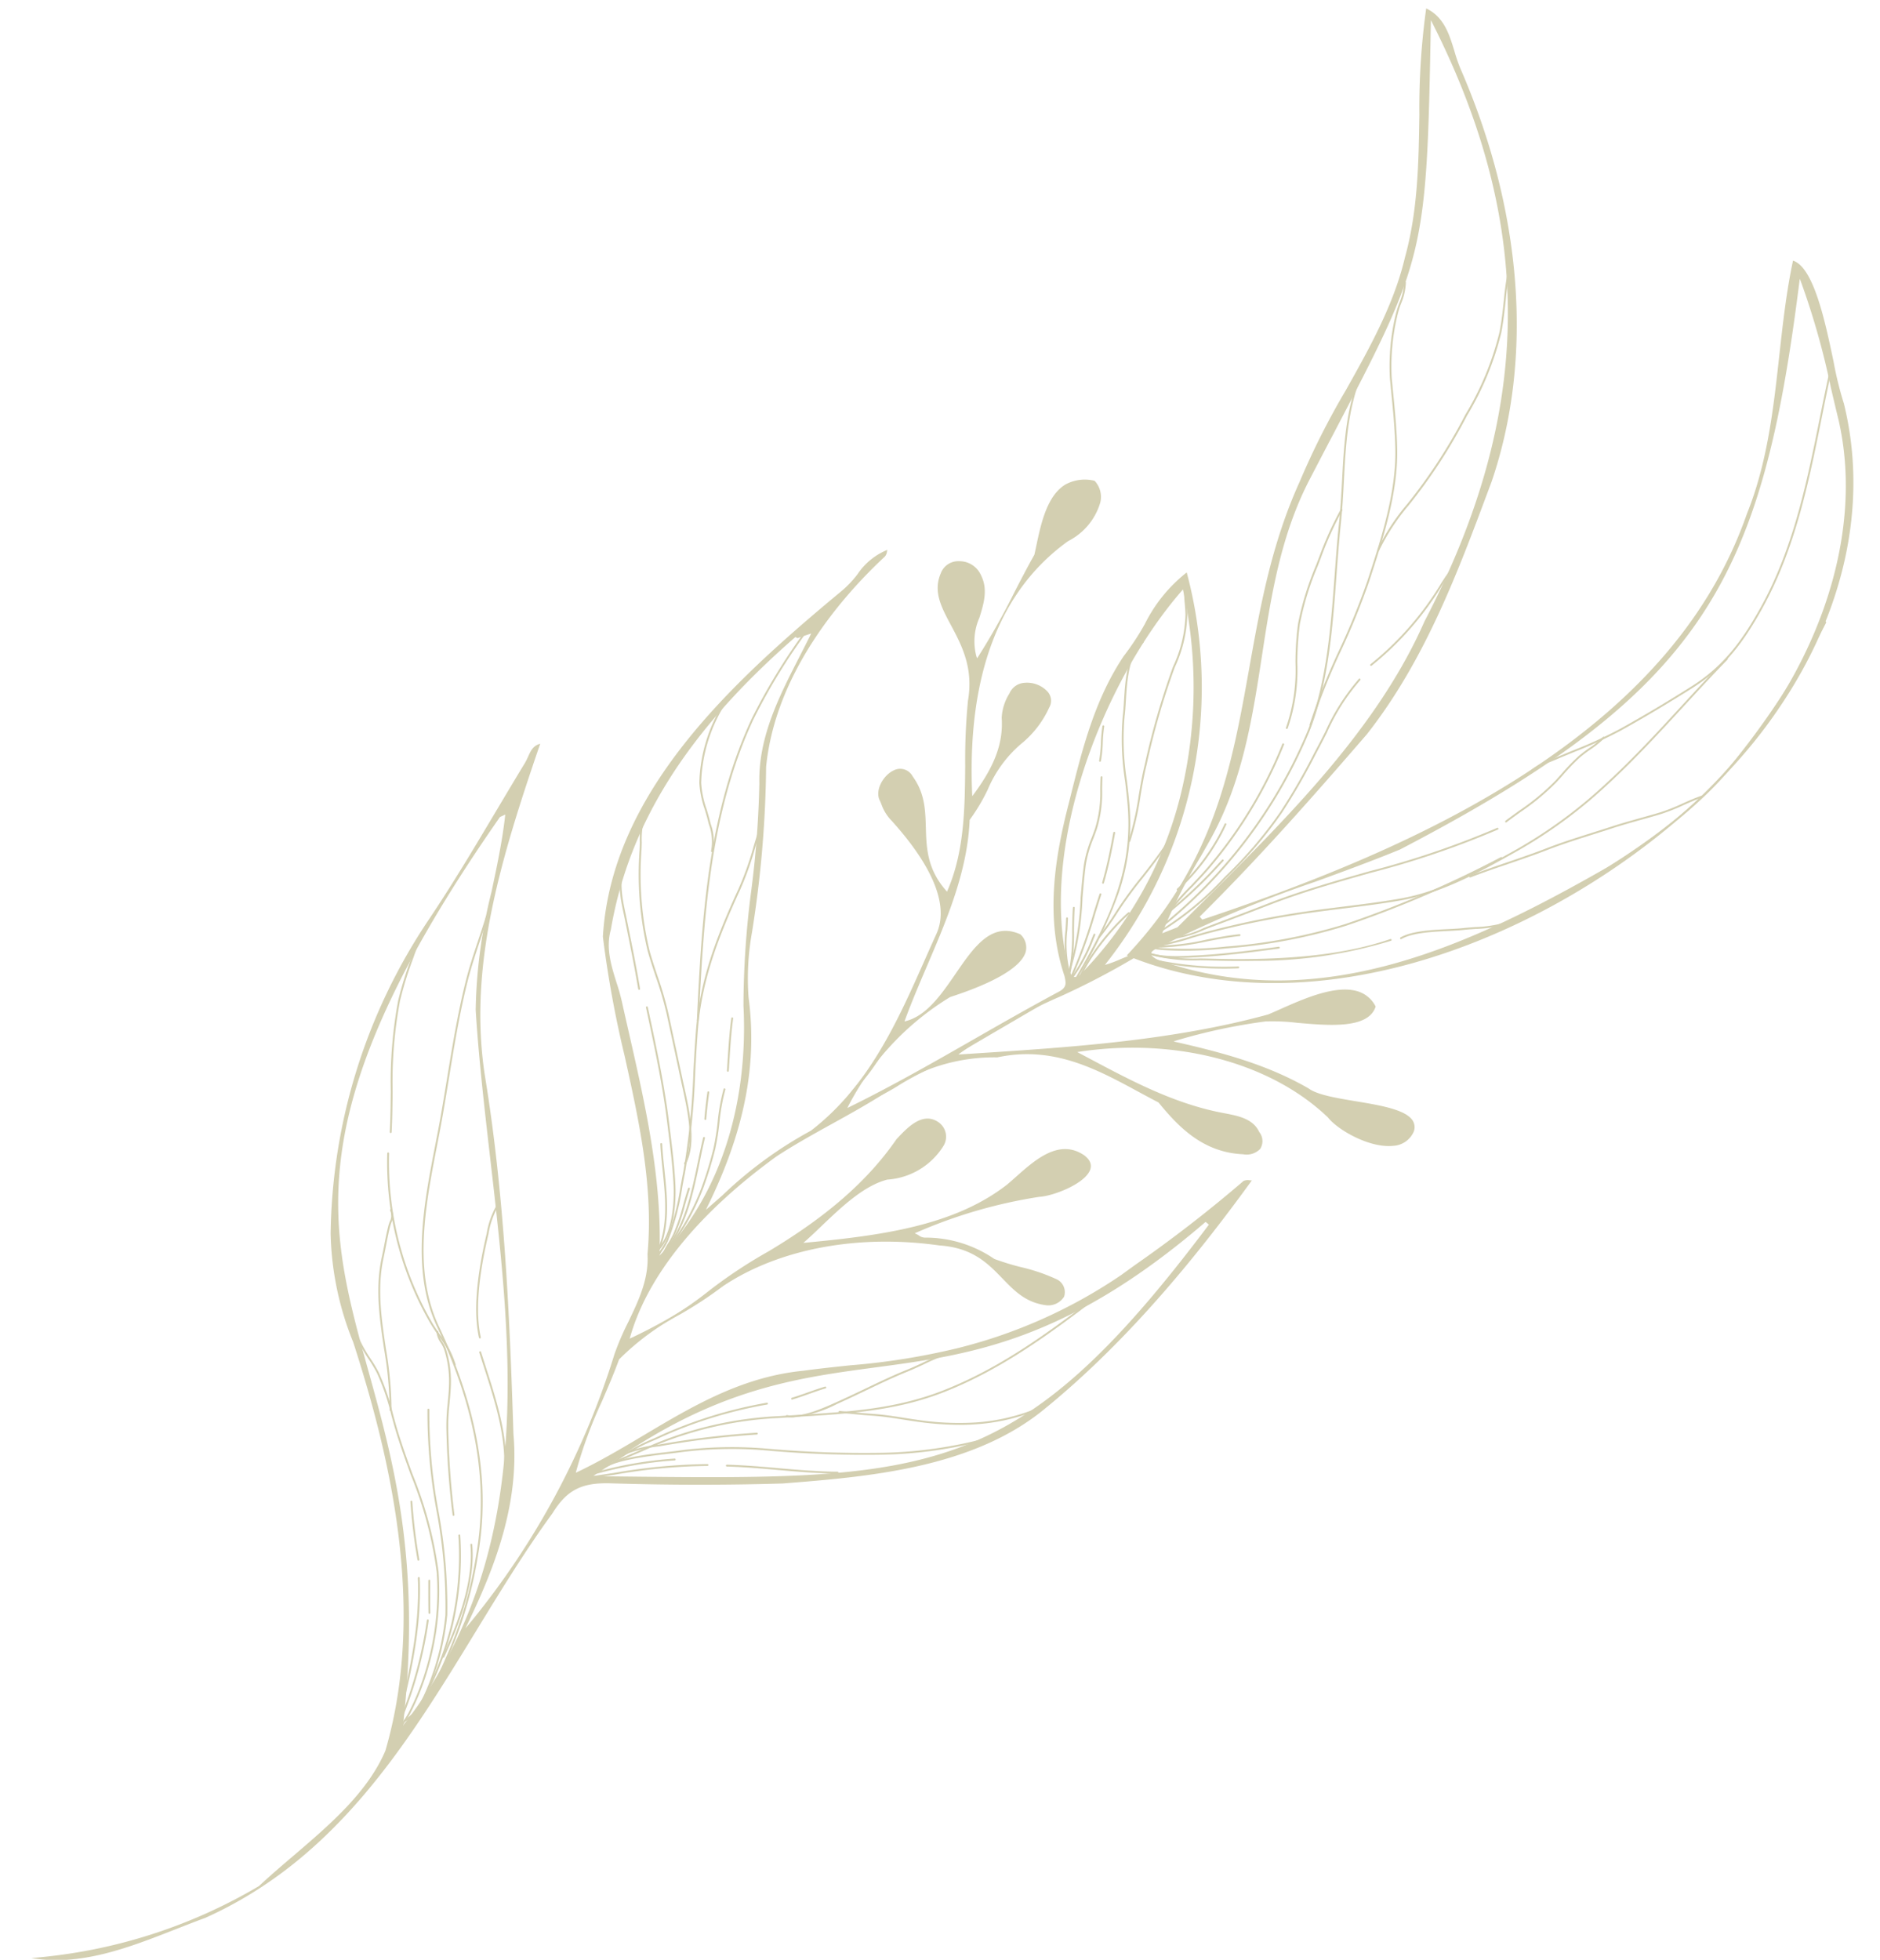 <svg xmlns="http://www.w3.org/2000/svg" xmlns:xlink="http://www.w3.org/1999/xlink" width="193.521" height="201.706" viewBox="0 0 193.521 201.706">
  <defs>
    <clipPath id="clip-path">
      <rect id="長方形_107" data-name="長方形 107" width="190.087" height="198.419" fill="none"/>
    </clipPath>
  </defs>
  <g id="グループ_164" data-name="グループ 164" transform="matrix(1, -0.017, 0.017, 1, -5.569, -315.664)">
    <g id="グループ_163" data-name="グループ 163" transform="translate(0.001 319.03)" clip-path="url(#clip-path)">
      <path id="パス_1146" data-name="パス 1146" d="M36.81,496.458c-1.905,4.269-5.857,7.531-9.679,10.685-1.2.986-2.431,2.006-3.578,3.04A54.358,54.358,0,0,1,0,517.188c5.06.965,10.091-.913,14.966-2.732,1.04-.387,2.024-.755,3-1.092,13.658-5.864,21.128-17.626,28.349-29,2.572-4.051,5.231-8.238,8.1-12.032,1.521-2.368,3.052-3.12,6.065-2.973,5.936.287,11.879.393,17.664.316,8.556-.526,19.2-1.183,26.735-6.933,9.54-7.406,17.163-16.888,22.087-23.43-.066,0-.134-.007-.2-.012a1.208,1.208,0,0,0-.648.045,138.8,138.8,0,0,1-11.238,8.408q-.764.53-1.525,1.065a52.318,52.318,0,0,1-16.99,7.245A71.081,71.081,0,0,1,85.3,457.635c-1.583.14-3.225.284-4.832.477-6.32.512-11.479,3.466-16.471,6.324-2.23,1.277-4.535,2.595-6.913,3.681l-.2.091.051-.192a45.921,45.921,0,0,1,2.761-7.106c.632-1.4,1.285-2.842,1.831-4.273l.019-.027a26.34,26.34,0,0,1,6.344-4.515,40.854,40.854,0,0,0,4.5-2.855c5.84-3.728,13.974-5.107,22.309-3.783,3.418.293,4.953,1.935,6.436,3.521,1.189,1.271,2.313,2.471,4.324,2.8a1.915,1.915,0,0,0,1.978-.831,1.469,1.469,0,0,0-.681-1.778,18.871,18.871,0,0,0-3.7-1.338,26.317,26.317,0,0,1-2.736-.891,12.513,12.513,0,0,0-7.136-2.315,1.1,1.1,0,0,1-.591-.237,2.685,2.685,0,0,0-.24-.14l-.176-.086.186-.076a51.039,51.039,0,0,1,12.684-3.453c1.428-.052,4.719-1.25,5.292-2.687.216-.539.013-1.05-.6-1.522-2.532-1.773-5.037.384-7.051,2.115-.319.274-.618.532-.909.766-5.489,4.139-12.964,5.024-20.786,5.629l-.292.022.212-.18c.512-.435,1.065-.946,1.65-1.487,2.1-1.938,4.48-4.135,6.905-4.7l.033,0a7.378,7.378,0,0,0,5.8-3.386,1.813,1.813,0,0,0-.447-2.4c-1.61-1.2-3.217.444-4.278,1.534l-.1.1c-3.016,4.217-7.266,7.817-13.381,11.333a49.821,49.821,0,0,0-6.132,3.908,38.387,38.387,0,0,1-8.113,4.795l-.2.074.055-.182c1.9-6.293,7.212-12.635,15.367-18.344,1.862-1.175,3.859-2.239,5.794-3.265,2.069-1.1,4.211-2.237,6.178-3.512a18.92,18.92,0,0,1,10.943-3.037c5.742-1.126,10.166,1.366,14.44,3.776.67.377,1.364.767,2.048,1.136l.03.025c1.987,2.51,4.457,5.207,8.6,5.462a1.943,1.943,0,0,0,1.77-.52,1.5,1.5,0,0,0-.066-1.741c-.62-1.378-2.1-1.689-3.529-1.988-.162-.034-.323-.067-.477-.1-4.818-1.059-9.086-3.415-13.215-5.7-.378-.21-.758-.419-1.136-.627l-.235-.13.274-.037c9.88-1.3,19.612,1.452,25.409,7.2,1.044,1.366,4.293,3.246,6.648,3.04a2.451,2.451,0,0,0,2.16-1.422,1.284,1.284,0,0,0-.124-1.2.27.27,0,0,0-.037-.049c-.791-1.071-3.316-1.536-5.758-1.985-2.038-.375-3.963-.73-4.848-1.414-3.944-2.358-8.24-3.7-13.474-4.976l-.317-.079.31-.1a59.284,59.284,0,0,1,9.193-1.8,21.493,21.493,0,0,1,3.269.2c3.26.343,7.316.767,8.085-1.54a3.06,3.06,0,0,0-1.831-1.6c-2.261-.734-5.6.69-8.043,1.728-.43.183-.828.353-1.2.5-9.923,2.54-20.519,3.039-30.771,3.524l-1.178.055.231-.173a55.317,55.317,0,0,1,10.359-5.623,78.605,78.605,0,0,0,7.57-3.777l.049-.028.054.022c10.7,4.321,24.016,3.6,37.495-2.035,11.926-4.984,22.849-13.39,29.219-22.487,7.048-9.92,9.634-21.049,7.284-31.331a35.431,35.431,0,0,1-.985-4.321c-.794-4.124-1.875-9.746-4-10.472-.739,3.2-1.166,6.542-1.58,9.774-.69,5.4-1.406,10.986-3.6,16.18-3.739,10.161-11.15,18.657-22.664,25.977-8.758,5.568-19.572,10.276-34.026,14.817l-.073.022-.259-.308.055-.055c6.323-6.05,12.1-12.419,17.472-18.423,6.113-7.517,9.632-16.493,13.039-25.175l.246-.626c4.546-12.644,3.646-27.773-2.529-42.6a17.018,17.018,0,0,1-.559-1.738c-.5-1.735-1.007-3.527-2.829-4.437a74.588,74.588,0,0,0-.889,10.924c-.152,4.851-.314,9.865-1.729,14.649-1.22,4.838-3.818,9.29-6.335,13.6a78.41,78.41,0,0,0-4.891,9.3c-3.021,6.367-4.282,12.795-5.5,19.007-2.018,10.291-3.923,20.008-13.13,29.442l.142.063-.206.077c-.192.073-.386.152-.579.229a12.734,12.734,0,0,1-1.323.483l-.295.083.179-.223a45.91,45.91,0,0,0,8.928-40.021,15.517,15.517,0,0,0-4.4,5.234,27.1,27.1,0,0,1-2.246,3.286c-3.055,4.419-4.4,9.455-5.706,14.326l-.18.669c-1.472,5.338-2.711,11.627-.752,17.8l.007.04c.137.67.228,1.113-.581,1.543-2.934,1.506-5.872,3.12-8.712,4.681-4.217,2.319-8.579,4.719-13.021,6.807l-.267.125.122-.243A28.523,28.523,0,0,1,96.23,419.92l.016-.009.012,0c4.616-1.412,7.321-2.961,7.823-4.474a1.831,1.831,0,0,0-.508-1.85c-2.942-1.379-4.783,1.2-6.732,3.937-1.488,2.085-3.024,4.242-5.161,4.78l-.188.048.063-.164c.715-1.848,1.549-3.71,2.355-5.511,2.13-4.754,4.33-9.668,4.643-14.93v-.027l.019-.021a19.342,19.342,0,0,0,1.9-3.068,12.607,12.607,0,0,1,3.758-4.838,10.275,10.275,0,0,0,2.7-3.476,1.392,1.392,0,0,0-.137-1.655,2.882,2.882,0,0,0-2.406-.943,1.791,1.791,0,0,0-1.513,1.056,5.219,5.219,0,0,0-.846,2.5c.128,2.55-.764,4.877-2.98,7.775l-.182.238L98.855,399c-.3-12.159,3.165-20.835,10.327-25.793a6.5,6.5,0,0,0,3.36-3.879,2.412,2.412,0,0,0-.538-2.276,4.174,4.174,0,0,0-2.963.308c-1.965,1.092-2.638,4.056-3.134,6.217-.079.346-.153.672-.229.974l-.01.022c-.739,1.259-1.451,2.581-2.139,3.861a72.345,72.345,0,0,1-3.806,6.5l-.118.171-.07-.191a6.014,6.014,0,0,1,.381-3.987c.466-1.418.944-2.882.24-4.339a2.423,2.423,0,0,0-2.246-1.5,1.917,1.917,0,0,0-1.9,1.22c-.831,1.854-.006,3.463.947,5.326,1.068,2.082,2.276,4.44,1.632,7.818a63.39,63.39,0,0,0-.4,6.692c-.107,4.3-.219,8.751-2.021,12.774l-.071.153-.109-.133c-1.9-2.255-1.929-4.412-1.956-6.5-.022-1.831-.046-3.558-1.273-5.3a1.45,1.45,0,0,0-1.953-.633c-1.1.506-2,2.07-1.442,3.117.04.1.082.2.122.3a4.612,4.612,0,0,0,1.044,1.761c2.952,3.374,6.11,8.146,4.4,11.722-.414.867-.821,1.744-1.23,2.627-2.949,6.35-6,12.917-12.022,17.39a42.268,42.268,0,0,0-9.236,6.513q-.661.563-1.326,1.125l-.383.32.214-.423c3.9-7.651,5.346-14.446,4.543-21.384a26.824,26.824,0,0,1,.475-6.7A114.085,114.085,0,0,0,77.7,395.918c1.138-9.835,8.371-17.649,12.588-21.435a.94.94,0,0,0,.229-.53c.013-.051.025-.1.037-.156a6.774,6.774,0,0,0-3.116,2.461A10.989,10.989,0,0,1,85.5,378.17c-11.456,9.2-23.768,20.24-24.894,34.933a110.771,110.771,0,0,0,2.029,12.3c1.355,6.652,2.759,13.53,2.006,20.451.107,2.546-1.008,4.768-2.085,6.916a28,28,0,0,0-1.484,3.295,81.366,81.366,0,0,1-15.292,27.353l-.524.606.349-.7c2.727-5.463,5.447-12.016,4.927-19.211-.174-11.923-.5-24.593-2.309-36.9-1.54-11.235,1.923-22.084,6.272-34.073-.742.182-.988.706-1.271,1.306a6.175,6.175,0,0,1-.344.657c-.993,1.571-1.987,3.179-2.949,4.732-2.265,3.666-4.608,7.456-7.121,11.076A59.274,59.274,0,0,0,32.07,443.2a31.371,31.371,0,0,0,2.136,11.189v0c3.325,10.934,7.212,27.19,2.6,42.069m72.263-78.391a.5.5,0,0,1-.31-.216,2.022,2.022,0,0,1-.255-.541c-2.994-12.366,3.88-29.417,12.257-38.762l.144-.162.039.2a46.621,46.621,0,0,1-.566,20.671,40.119,40.119,0,0,1-10.54,18.408c-.314.319-.554.441-.77.4m8.658-2.855a124.17,124.17,0,0,1,16.326-6.531c2.888-1,5.877-2.035,8.736-3.155,31.629-15.794,37.685-27.064,42.079-57.617l.06-.405.141.389a79.076,79.076,0,0,1,2.861,10.836c.24,1.116.489,2.27.745,3.395,1.7,8.07-.064,17.3-4.967,25.988a51.744,51.744,0,0,1-19.569,19.582c-13.7,7.507-29.7,14.995-46.332,8.8l-.006,0a2,2,0,0,1-.739-.477.306.306,0,0,1-.07-.192c0-.2.225-.386.734-.608m.445-1.485.076-.194a55.272,55.272,0,0,1,4.029-7.651c.314-.532.627-1.059.935-1.586,3.485-5.946,4.614-12.541,5.706-18.919,1.028-6.019,2.094-12.242,5.134-17.932.882-1.632,1.7-3.14,2.468-4.538,9.868-18.108,10.057-18.452,10.884-42.256l.016-.414.183.381c5.183,10.735,7.538,20.836,7.2,30.883-.332,9.93-3.307,19.931-9.086,30.573-5.006,10.888-14.3,19.831-23.288,28.48q-1.336,1.287-2.662,2.566l-.013.013ZM65.856,446.267l.015-.262c.424-7.815-1.2-15.58-2.778-23.087q-.282-1.336-.559-2.678a21.245,21.245,0,0,0-.609-2.407c-.517-1.759-1.052-3.576-.486-5.447,2.032-10.824,8.211-20.27,19.442-29.731l.055-.048.228.112,1.409-.454-.1.2c-.375.728-.769,1.464-1.148,2.176-2.151,4.028-4.375,8.191-4.349,12.933a101.418,101.418,0,0,1-1.008,10.961,92.789,92.789,0,0,0-1.017,11.922c.214,5.942-.658,17.168-8.9,25.613Zm-7.193,22.326.212-.153c11.758-8.535,20.54-9.556,29.031-10.545,9.644-1.125,19.618-2.285,34.152-14.335l.073-.06.334.286-.048.063c-20.22,25.985-29.013,25.734-61.734,24.8ZM38.7,493.564c2.124-16.489-.587-26.948-2.979-36.176-2-7.723-3.734-14.4-2.3-22.963,1.567-9.384,6.9-20.124,16.789-33.8l.015-.021.548-.241-.021.168c-.335,2.583-.943,5.224-1.533,7.778a53.152,53.152,0,0,0-1.831,12.105c.228,5.023.742,10.256,1.238,15.321,1.965,20.007,3.995,40.7-9.738,57.894l-.234.292Z" transform="translate(-0.002 -319.03)" fill="#d3cfb1"/>
      <path id="パス_1147" data-name="パス 1147" d="M79.079,401.043a.095.095,0,0,1-.056-.171,50.781,50.781,0,0,0,15.744-20.034c2.055-4.89,2.575-10.6,3.077-16.122.163-1.79.317-3.481.521-5.143.188-1.529.295-3.04.4-4.5.263-3.723.511-7.239,2.008-10.849a.1.1,0,0,1,.175.073c-1.486,3.582-1.733,7.083-1.994,10.79-.1,1.464-.21,2.977-.4,4.511-.2,1.659-.357,3.349-.52,5.137-.5,5.536-1.025,11.261-3.091,16.178a50.982,50.982,0,0,1-15.806,20.113A.1.1,0,0,1,79.079,401.043Z" transform="translate(38.706 -306.681)" fill="#d3cfb1"/>
      <path id="パス_1148" data-name="パス 1148" d="M89.822,383.393a.1.1,0,0,1-.09-.124,67.139,67.139,0,0,1,3.211-7.67,73.91,73.91,0,0,0,2.985-6.994l.027-.077c1.448-4.181,3.088-8.921,3.088-13.394,0-1.958-.161-3.924-.315-5.826-.04-.5-.082-1.013-.121-1.522a22.556,22.556,0,0,1,.663-6.379,9.83,9.83,0,0,1,.438-1.368,5.957,5.957,0,0,0,.522-2.119.1.1,0,0,1,.19-.006,6.085,6.085,0,0,1-.534,2.192,9.543,9.543,0,0,0-.43,1.34,22.406,22.406,0,0,0-.66,6.326c.038.508.08,1.023.121,1.521.155,1.9.315,3.875.316,5.841,0,4.5-1.646,9.26-3.1,13.456l-.027.077a74.047,74.047,0,0,1-2.992,7.012,67,67,0,0,0-3.2,7.648A.1.1,0,0,1,89.822,383.393Z" transform="translate(43.964 -309.785)" fill="#d3cfb1"/>
      <path id="パス_1149" data-name="パス 1149" d="M94.721,366.225a.1.1,0,0,1-.086-.136,22.035,22.035,0,0,1,3.138-4.626,54.9,54.9,0,0,0,6.116-9.057l0-.005a30.339,30.339,0,0,0,3.684-8.488c.225-1.062.366-2.172.5-3.245a30.915,30.915,0,0,1,.739-4.237.095.095,0,0,1,.183.05,30.771,30.771,0,0,0-.734,4.211c-.137,1.077-.278,2.191-.5,3.261a30.481,30.481,0,0,1-3.7,8.542l0,.005a55.08,55.08,0,0,1-6.137,9.088,21.847,21.847,0,0,0-3.112,4.585A.1.1,0,0,1,94.721,366.225Z" transform="translate(46.362 -310.501)" fill="#d3cfb1"/>
      <path id="パス_1150" data-name="パス 1150" d="M104.836,385.586a.095.095,0,0,1-.07-.16,6.02,6.02,0,0,1,2.258-1.256c.19-.073.37-.142.544-.214.618-.254,1.252-.5,1.864-.742a45.812,45.812,0,0,0,4.892-2.14c2.379-1.27,4.886-2.7,7.452-4.263,3.35-2.036,5.3-4.648,7.209-7.943,3.516-6.089,5.008-12.9,6.452-19.48.36-1.641.732-3.338,1.129-4.992a.095.095,0,1,1,.185.044c-.4,1.652-.768,3.348-1.128,4.988-1.446,6.6-2.942,13.42-6.473,19.535-1.919,3.32-3.891,5.953-7.275,8.01-2.569,1.56-5.079,3-7.461,4.268a45.95,45.95,0,0,1-4.913,2.15c-.612.24-1.244.487-1.861.741-.176.072-.357.142-.548.215a5.8,5.8,0,0,0-2.187,1.208A.1.1,0,0,1,104.836,385.586Z" transform="translate(51.313 -306.603)" fill="#d3cfb1"/>
      <path id="パス_1151" data-name="パス 1151" d="M77.962,393.065a.1.1,0,0,1,0-.19,21.6,21.6,0,0,0,5.079-.975c.564-.155,1.147-.316,1.709-.453a90.919,90.919,0,0,1,10.31-1.9c1.195-.15,2.414-.28,3.594-.406,1.961-.209,3.988-.425,5.958-.739,4.248-.679,8.293-2.855,11.862-4.775l.222-.12A48.652,48.652,0,0,0,126,376.874c2.789-2.48,5.4-5.218,7.917-7.865,1.5-1.572,3.044-3.2,4.626-4.766a.1.1,0,0,1,.134.135c-1.58,1.567-3.126,3.191-4.622,4.762-2.524,2.651-5.134,5.391-7.929,7.876a48.84,48.84,0,0,1-9.346,6.659l-.222.119c-3.582,1.927-7.642,4.111-11.922,4.8-1.974.315-4,.531-5.968.74-1.179.126-2.4.256-3.591.405a90.736,90.736,0,0,0-10.289,1.894c-.559.137-1.141.3-1.7.452a21.742,21.742,0,0,1-5.125.982Z" transform="translate(38.159 -296.866)" fill="#d3cfb1"/>
      <path id="パス_1152" data-name="パス 1152" d="M82.805,386.8q-1.454,0-2.8-.113c-.18-.015-.37-.038-.554-.061a5.769,5.769,0,0,0-1.339-.062.1.1,0,0,1-.023-.189,5.907,5.907,0,0,1,1.385.062c.19.023.37.045.546.06a38.082,38.082,0,0,0,6.493-.058,55.751,55.751,0,0,0,12.311-2.112,109.788,109.788,0,0,0,16.13-6.619.1.1,0,0,1,.086.169,109.978,109.978,0,0,1-16.158,6.631,55.91,55.91,0,0,1-12.352,2.121C85.244,386.746,84,386.8,82.805,386.8Z" transform="translate(38.226 -290.265)" fill="#d3cfb1"/>
      <path id="パス_1153" data-name="パス 1153" d="M79.12,388.336a.1.1,0,0,1-.082-.143,23.387,23.387,0,0,1,3.494-4.17c.658-.674,1.339-1.371,1.94-2.069a45.95,45.95,0,0,0,7.663-12.294.095.095,0,1,1,.175.073,46.139,46.139,0,0,1-7.694,12.345c-.6.7-1.288,1.4-1.948,2.078A23.249,23.249,0,0,0,79.2,388.29.1.1,0,0,1,79.12,388.336Z" transform="translate(38.726 -294.23)" fill="#d3cfb1"/>
      <path id="パス_1154" data-name="パス 1154" d="M88.188,376.016a.1.1,0,0,1-.087-.134,18.163,18.163,0,0,0,1.091-6.671,30.621,30.621,0,0,1,.333-4,30.169,30.169,0,0,1,1.953-5.988q.184-.455.366-.908a34.371,34.371,0,0,1,2.27-4.788.095.095,0,1,1,.163.1,34.2,34.2,0,0,0-2.258,4.762q-.181.454-.366.909a30.028,30.028,0,0,0-1.942,5.949,30.484,30.484,0,0,0-.33,3.979,18.3,18.3,0,0,1-1.107,6.741A.1.1,0,0,1,88.188,376.016Z" transform="translate(43.164 -302.123)" fill="#d3cfb1"/>
      <path id="パス_1155" data-name="パス 1155" d="M79.254,390.93a.1.1,0,0,1-.045-.179,31.708,31.708,0,0,0,6.625-5.282l.251-.24a43.568,43.568,0,0,0,5.661-6.435,63.228,63.228,0,0,0,3.569-5.955q.239-.435.48-.871c.237-.429.469-.87.716-1.337a21.9,21.9,0,0,1,3.572-5.4.1.1,0,0,1,.133.135,21.429,21.429,0,0,0-3.538,5.356c-.247.468-.48.909-.718,1.34q-.241.436-.48.871A63.375,63.375,0,0,1,91.9,378.9a43.755,43.755,0,0,1-5.686,6.464l-.251.24a31.85,31.85,0,0,1-6.668,5.313A.094.094,0,0,1,79.254,390.93Z" transform="translate(38.791 -296.384)" fill="#d3cfb1"/>
      <path id="パス_1156" data-name="パス 1156" d="M94.084,368.473a.095.095,0,0,1-.056-.172,31.619,31.619,0,0,0,7.406-8.2c.14-.217.3-.446.46-.688a9.293,9.293,0,0,0,1.721-3.406.095.095,0,0,1,.188.025,9.406,9.406,0,0,1-1.752,3.487c-.164.241-.318.47-.458.685a31.81,31.81,0,0,1-7.453,8.245A.1.1,0,0,1,94.084,368.473Z" transform="translate(46.05 -300.922)" fill="#d3cfb1"/>
      <path id="パス_1157" data-name="パス 1157" d="M79.7,386.657a5.475,5.475,0,0,1-.64-.037.095.095,0,0,1,.022-.189,10.231,10.231,0,0,0,4.675-.949c.231-.086.449-.166.669-.245l1.311-.469c1.511-.54,3.073-1.1,4.605-1.666,3.458-1.284,7.082-2.245,10.587-3.174a90.157,90.157,0,0,0,13.213-4.243.1.1,0,0,1,.076.174,90.3,90.3,0,0,1-13.241,4.252c-3.5.928-7.12,1.888-10.569,3.169-1.534.568-3.1,1.127-4.608,1.667l-1.311.469c-.219.078-.437.159-.667.244A12.187,12.187,0,0,1,79.7,386.657Z" transform="translate(38.701 -291.256)" fill="#d3cfb1"/>
      <path id="パス_1158" data-name="パス 1158" d="M103.219,378.179a.1.1,0,0,1-.056-.172c.481-.353.971-.695,1.445-1.025a23.824,23.824,0,0,0,3.786-3.036c.213-.224.426-.456.633-.681a20.97,20.97,0,0,1,1.771-1.778,13.414,13.414,0,0,1,1.117-.821,9.221,9.221,0,0,0,1.453-1.138.1.1,0,0,1,.137.131,9.356,9.356,0,0,1-1.483,1.163,13.28,13.28,0,0,0-1.1.808,20.827,20.827,0,0,0-1.754,1.762c-.207.225-.421.458-.635.683a23.965,23.965,0,0,1-3.815,3.061c-.473.33-.962.67-1.441,1.022A.1.1,0,0,1,103.219,378.179Z" transform="translate(50.522 -294.28)" fill="#d3cfb1"/>
      <path id="パス_1159" data-name="パス 1159" d="M89.463,385.253c-1.6,0-3.1-.048-4.429-.108-.374-.017-.752-.03-1.118-.042a17.792,17.792,0,0,1-6.012-.893.095.095,0,1,1,.069-.177,17.651,17.651,0,0,0,5.95.881c.366.013.745.026,1.12.042,10.32.464,15.485-.757,18.472-1.716a.1.1,0,0,1,.058.181A47.344,47.344,0,0,1,89.463,385.253Z" transform="translate(38.147 -287.557)" fill="#d3cfb1"/>
      <path id="パス_1160" data-name="パス 1160" d="M95.819,383.758a.1.1,0,0,1-.046-.178c1.191-.65,3.139-.716,4.857-.775.617-.021,1.2-.041,1.695-.087.374-.034.762-.055,1.173-.077a12.646,12.646,0,0,0,2.911-.374.095.095,0,1,1,.056.182,12.776,12.776,0,0,1-2.956.382c-.409.022-.8.042-1.166.076-.5.046-1.086.066-1.706.088-1.7.058-3.621.123-4.772.752A.1.1,0,0,1,95.819,383.758Z" transform="translate(46.9 -288.033)" fill="#d3cfb1"/>
      <path id="パス_1161" data-name="パス 1161" d="M81.86,384.632a7.194,7.194,0,0,1-4-.833.1.1,0,0,1,.114-.152c1.2.909,3.759.817,5.286.762l.1,0c2.926-.1,5.766-.419,8.66-.761a.1.1,0,0,1,.022.189c-2.9.342-5.741.657-8.675.762l-.1,0C82.859,384.615,82.374,384.632,81.86,384.632Z" transform="translate(38.138 -287.364)" fill="#d3cfb1"/>
      <path id="パス_1162" data-name="パス 1162" d="M87.787,385.527h0a34.581,34.581,0,0,1-9.824-1.159.1.1,0,0,1,.056-.182,34.4,34.4,0,0,0,9.769,1.15.1.1,0,0,1,0,.19Z" transform="translate(38.173 -287.093)" fill="#d3cfb1"/>
      <path id="パス_1163" data-name="パス 1163" d="M79.536,383.963c-.284,0-.569-.009-.854-.028a.1.1,0,0,1,.013-.19,23.05,23.05,0,0,0,5.533-.521c1.113-.2,2.264-.4,3.4-.493a.1.1,0,0,1,.016.189c-1.128.093-2.274.3-3.383.491A27.314,27.314,0,0,1,79.536,383.963Z" transform="translate(38.515 -287.803)" fill="#d3cfb1"/>
      <path id="パス_1164" data-name="パス 1164" d="M79.762,383a.1.1,0,0,1-.056-.172,46.007,46.007,0,0,0,5.414-4.96l.268-.273a.1.1,0,1,1,.136.133l-.268.272a46.15,46.15,0,0,1-5.437,4.98A.1.1,0,0,1,79.762,383Z" transform="translate(39.04 -290.329)" fill="#d3cfb1"/>
      <path id="パス_1165" data-name="パス 1165" d="M80.452,381.881a.1.1,0,0,1-.059-.17,21.333,21.333,0,0,0,5.015-6.61.095.095,0,1,1,.166.093,21.49,21.49,0,0,1-5.063,6.667A.1.1,0,0,1,80.452,381.881Z" transform="translate(39.378 -291.562)" fill="#d3cfb1"/>
      <path id="パス_1166" data-name="パス 1166" d="M73.373,396.987a.1.1,0,0,1-.081-.145c3.893-6.37,6.062-11.308,5.624-17.7-.053-.78-.134-1.589-.212-2.372a27.719,27.719,0,0,1-.124-6.757c.064-.43.106-.968.151-1.537.162-2.076.385-4.92,1.984-6.089a.1.1,0,0,1,.112.153c-1.529,1.118-1.747,3.911-1.907,5.951-.045.573-.087,1.114-.152,1.55a27.58,27.58,0,0,0,.125,6.71c.078.784.159,1.6.212,2.378a22.155,22.155,0,0,1-1.295,9.217,47.538,47.538,0,0,1-4.357,8.595A.1.1,0,0,1,73.373,396.987Z" transform="translate(35.913 -297.77)" fill="#d3cfb1"/>
      <path id="パス_1167" data-name="パス 1167" d="M77.174,384.951a.1.1,0,0,1-.089-.127,29.544,29.544,0,0,0,1.133-4.641c.189-1.008.384-2.051.647-3.062l.038-.146a79.129,79.129,0,0,1,3.049-9.928l.035-.085a13.357,13.357,0,0,0,1.359-5.306c0-.36-.027-.739-.05-1.106a11.554,11.554,0,0,1-.009-2.041.1.1,0,1,1,.189.022,11.415,11.415,0,0,0,.01,2.007c.023.369.047.751.05,1.116a13.5,13.5,0,0,1-1.373,5.379l-.035.085a77.809,77.809,0,0,0-3.041,9.9l-.038.146c-.261,1-.456,2.044-.644,3.049a29.689,29.689,0,0,1-1.141,4.671A.1.1,0,0,1,77.174,384.951Z" transform="translate(37.773 -299.7)" fill="#d3cfb1"/>
      <path id="パス_1168" data-name="パス 1168" d="M74.962,387.19a.095.095,0,0,1-.074-.154,28.229,28.229,0,0,0,1.817-2.47,40.022,40.022,0,0,1,2.737-3.631c1.728-2.122,3.515-4.315,4.3-6.9a.1.1,0,1,1,.182.055c-.8,2.618-2.6,4.827-4.337,6.963a39.884,39.884,0,0,0-2.724,3.614,28.392,28.392,0,0,1-1.829,2.487A.1.1,0,0,1,74.962,387.19Z" transform="translate(36.691 -292.092)" fill="#d3cfb1"/>
      <path id="パス_1169" data-name="パス 1169" d="M73.426,388.446a.1.1,0,0,1-.09-.126c.829-2.382,3.414-5.5,5.424-7.216a.095.095,0,1,1,.124.144c-1.992,1.7-4.55,4.784-5.368,7.134A.1.1,0,0,1,73.426,388.446Z" transform="translate(35.939 -288.611)" fill="#d3cfb1"/>
      <path id="パス_1170" data-name="パス 1170" d="M72.838,388.943a.1.1,0,0,1-.085-.138,51.782,51.782,0,0,0,2.74-7.067c.212-.638.431-1.3.654-1.944a.1.1,0,0,1,.18.062c-.222.645-.441,1.3-.653,1.942a51.924,51.924,0,0,1-2.751,7.093A.1.1,0,0,1,72.838,388.943Z" transform="translate(35.651 -289.272)" fill="#d3cfb1"/>
      <path id="パス_1171" data-name="パス 1171" d="M75.308,380.832a.1.1,0,0,1-.091-.123c.536-1.754.911-3.5,1.237-5.124a.095.095,0,0,1,.186.037c-.327,1.629-.7,3.38-1.242,5.142A.1.1,0,0,1,75.308,380.832Z" transform="translate(36.86 -291.338)" fill="#d3cfb1"/>
      <path id="パス_1172" data-name="パス 1172" d="M72.684,392.58a.1.1,0,0,1-.087-.132,29.157,29.157,0,0,0,1.664-8.349c.12-1.183.233-2.3.4-3.4a12.374,12.374,0,0,1,.85-2.761c.12-.3.244-.618.359-.934a12.558,12.558,0,0,0,.6-4c.016-.407.032-.828.06-1.258a.095.095,0,0,1,.19.013c-.028.428-.045.847-.06,1.252a12.706,12.706,0,0,1-.607,4.054c-.116.319-.241.634-.361.939a12.232,12.232,0,0,0-.839,2.719c-.165,1.091-.278,2.207-.4,3.388a29.3,29.3,0,0,1-1.678,8.4A.1.1,0,0,1,72.684,392.58Z" transform="translate(35.576 -293.22)" fill="#d3cfb1"/>
      <path id="パス_1173" data-name="パス 1173" d="M72.885,387.57l-.023,0a.1.1,0,0,1-.069-.115,21.2,21.2,0,0,0,.438-4.4c.024-.773.048-1.572.117-2.325a.095.095,0,0,1,.189.017c-.068.747-.092,1.543-.116,2.314a21.343,21.343,0,0,1-.444,4.436A.1.1,0,0,1,72.885,387.57Z" transform="translate(35.674 -288.824)" fill="#d3cfb1"/>
      <path id="パス_1174" data-name="パス 1174" d="M75.243,371.881l-.02,0a.1.1,0,0,1-.072-.113,12.853,12.853,0,0,0,.218-1.86,14.8,14.8,0,0,1,.18-1.685.095.095,0,1,1,.187.035,14.66,14.66,0,0,0-.178,1.663,12.994,12.994,0,0,1-.222,1.888A.1.1,0,0,1,75.243,371.881Z" transform="translate(36.828 -294.944)" fill="#d3cfb1"/>
      <path id="パス_1175" data-name="パス 1175" d="M72.914,386.933a.1.1,0,0,1-.091-.068,12.285,12.285,0,0,1-.156-4.248c.031-.408.061-.793.078-1.16a.095.095,0,1,1,.19.009c-.017.37-.047.757-.078,1.166A12.154,12.154,0,0,0,73,386.811a.1.1,0,0,1-.091.122Z" transform="translate(35.562 -288.471)" fill="#d3cfb1"/>
      <path id="パス_1176" data-name="パス 1176" d="M73,387.218a.1.1,0,0,1-.074-.155,17.585,17.585,0,0,0,2.295-4.136l.153-.345a.095.095,0,1,1,.174.077l-.152.345a17.729,17.729,0,0,1-2.321,4.18A.1.1,0,0,1,73,387.218Z" transform="translate(35.729 -287.904)" fill="#d3cfb1"/>
      <path id="パス_1177" data-name="パス 1177" d="M41.928,412.35a.1.1,0,0,1-.036-.183,53.625,53.625,0,0,0,8.5-4.7c.934-.594,1.9-1.208,2.874-1.8a.1.1,0,0,1,.1.163c-.972.588-1.937,1.2-2.871,1.8a53.772,53.772,0,0,1-8.534,4.714A.094.094,0,0,1,41.928,412.35Z" transform="translate(20.521 -276.582)" fill="#d3cfb1"/>
      <path id="パス_1178" data-name="パス 1178" d="M56.816,397.361a.1.1,0,0,1-.086-.136,12.945,12.945,0,0,1,2.071-2.851c.383-.439.78-.892,1.132-1.354.281-.368.555-.757.82-1.133a14.661,14.661,0,0,1,2.4-2.846.095.095,0,1,1,.123.145A14.518,14.518,0,0,0,60.908,392c-.266.377-.541.767-.825,1.138-.356.467-.754.923-1.14,1.364a12.805,12.805,0,0,0-2.042,2.807A.1.1,0,0,1,56.816,397.361Z" transform="translate(27.809 -284.726)" fill="#d3cfb1"/>
      <path id="パス_1179" data-name="パス 1179" d="M58.394,395.694a.1.1,0,0,1-.049-.176c.6-.367,1.242-.7,1.858-1.014.654-.337,1.33-.685,1.963-1.079a30.876,30.876,0,0,1,5.059-2.387.095.095,0,0,1,.068.177,30.706,30.706,0,0,0-5.027,2.371c-.639.4-1.319.748-1.976,1.086-.614.316-1.249.643-1.847,1.007A.094.094,0,0,1,58.394,395.694Z" transform="translate(28.581 -283.74)" fill="#d3cfb1"/>
      <path id="パス_1180" data-name="パス 1180" d="M63.72,394.08a.1.1,0,0,1-.047-.178c3.536-2.018,7.138-4.036,10.622-5.989l3.425-1.921a.095.095,0,1,1,.093.166l-3.425,1.921c-3.483,1.952-7.085,3.971-10.62,5.988A.1.1,0,0,1,63.72,394.08Z" transform="translate(31.188 -286.213)" fill="#d3cfb1"/>
      <path id="パス_1181" data-name="パス 1181" d="M38.745,426.7a1.54,1.54,0,0,1-.2-.013.1.1,0,1,1,.025-.188,4.5,4.5,0,0,0,2.379-.85,9.706,9.706,0,0,1,.985-.511c.477-.2.962-.394,1.431-.585.832-.337,1.691-.686,2.531-1.049a37.906,37.906,0,0,1,13.176-2.742c.739-.038,1.477-.07,2.191-.1,5.062-.226,9.844-.439,14.741-2.271,6.185-2.317,11.325-6.089,16.295-9.737,1.785-1.31,3.631-2.665,5.507-3.941a.1.1,0,1,1,.107.157c-1.873,1.273-3.718,2.627-5.5,3.937-4.981,3.656-10.131,7.436-16.341,9.762-4.925,1.842-9.721,2.056-14.8,2.282-.714.032-1.452.065-2.19.1a37.722,37.722,0,0,0-13.11,2.727c-.841.363-1.7.713-2.535,1.05-.469.19-.953.387-1.43.584a9.589,9.589,0,0,0-.964.5A5.307,5.307,0,0,1,38.745,426.7Z" transform="translate(18.87 -277.055)" fill="#d3cfb1"/>
      <path id="パス_1182" data-name="パス 1182" d="M53.5,417.785a3.39,3.39,0,0,1-.7-.068.1.1,0,0,1,.039-.186c1.505.318,3.68-.617,5.119-1.235l.212-.091c.925-.4,1.855-.822,2.753-1.234,1.405-.644,2.858-1.31,4.335-1.88.528-.2,1.062-.439,1.627-.687a19.458,19.458,0,0,1,3.572-1.3.095.095,0,1,1,.04.186,19.32,19.32,0,0,0-3.536,1.293c-.567.249-1.1.485-1.635.69-1.472.568-2.922,1.233-4.325,1.876-.9.412-1.83.839-2.757,1.236l-.211.091A12.925,12.925,0,0,1,53.5,417.785Z" transform="translate(25.854 -273.919)" fill="#d3cfb1"/>
      <path id="パス_1183" data-name="パス 1183" d="M39.779,419.985a.1.1,0,0,1-.054-.174c1.591-1.082,4.8-1.41,7.148-1.649.528-.054,1.026-.1,1.452-.158a41.987,41.987,0,0,1,9,.007,113.182,113.182,0,0,0,11.523.61,44.593,44.593,0,0,0,11.386-1.468.095.095,0,0,1,.05.183,44.779,44.779,0,0,1-11.434,1.474,113.317,113.317,0,0,1-11.542-.611,41.812,41.812,0,0,0-8.956-.008c-.428.054-.928.105-1.457.159-2.325.237-5.509.562-7.06,1.617A.1.1,0,0,1,39.779,419.985Z" transform="translate(19.469 -270.956)" fill="#d3cfb1"/>
      <path id="パス_1184" data-name="パス 1184" d="M60.009,419.88h0c-2.071-.047-4.136-.264-6.133-.473-1.715-.18-3.488-.365-5.248-.442a.095.095,0,1,1,.008-.19c1.766.077,3.542.263,5.26.443,1.993.209,4.055.425,6.118.472a.095.095,0,0,1,0,.19Z" transform="translate(23.801 -270.161)" fill="#d3cfb1"/>
      <path id="パス_1185" data-name="パス 1185" d="M38.669,420.059a.1.1,0,0,1-.011-.189c1.1-.126,2.193-.272,3.248-.412a58.845,58.845,0,0,1,9.639-.743.1.1,0,0,1-.005.19,58.677,58.677,0,0,0-9.609.741c-1.055.14-2.147.286-3.251.412Z" transform="translate(18.926 -270.197)" fill="#d3cfb1"/>
      <path id="パス_1186" data-name="パス 1186" d="M39.026,419.958a.1.1,0,0,1-.025-.187,40.176,40.176,0,0,1,9-1.481.1.1,0,0,1,.009.19,39.987,39.987,0,0,0-8.96,1.474A.1.1,0,0,1,39.026,419.958Z" transform="translate(19.101 -270.398)" fill="#d3cfb1"/>
      <path id="パス_1187" data-name="パス 1187" d="M40.768,420.534a.095.095,0,0,1-.06-.169,18.831,18.831,0,0,1,4.33-2.349c.282-.123.549-.24.814-.359a45.564,45.564,0,0,1,10.88-3.118.1.1,0,0,1,.032.187,45.377,45.377,0,0,0-10.834,3.1c-.266.119-.533.236-.815.359a18.7,18.7,0,0,0-4.286,2.322A.1.1,0,0,1,40.768,420.534Z" transform="translate(19.953 -272.235)" fill="#d3cfb1"/>
      <path id="パス_1188" data-name="パス 1188" d="M40.2,419.565a.1.1,0,0,1-.053-.174,14.205,14.205,0,0,1,5.685-1.746A87.74,87.74,0,0,1,55.9,416.6a.095.095,0,1,1,.007.19,87.573,87.573,0,0,0-10.048,1.04,14.049,14.049,0,0,0-5.608,1.716A.1.1,0,0,1,40.2,419.565Z" transform="translate(19.674 -271.224)" fill="#d3cfb1"/>
      <path id="パス_1189" data-name="パス 1189" d="M53.211,414.779a.1.1,0,0,1-.025-.187c.533-.148,1.082-.332,1.663-.527s1.21-.406,1.81-.571a.1.1,0,0,1,.05.183c-.595.163-1.207.369-1.8.568s-1.134.381-1.672.53A.1.1,0,0,1,53.211,414.779Z" transform="translate(26.044 -272.747)" fill="#d3cfb1"/>
      <path id="パス_1190" data-name="パス 1190" d="M43.957,419.61h0a.1.1,0,0,1-.092-.1,3.688,3.688,0,0,1,.742-1.674,7.045,7.045,0,0,0,.463-.791,24.824,24.824,0,0,0,1.576-5.537c.089-.441.181-.9.278-1.343a75.941,75.941,0,0,0,1.247-10.458c.1-1.361.2-2.767.33-4.153.481-5.106,2.127-9.351,4.626-14.544a32.549,32.549,0,0,0,1.648-4.4c.166-.521.338-1.059.521-1.6a.1.1,0,0,1,.18.061c-.182.536-.354,1.074-.52,1.593a32.693,32.693,0,0,1-1.658,4.429c-2.491,5.174-4.13,9.4-4.608,14.48-.13,1.383-.232,2.789-.33,4.149a76.083,76.083,0,0,1-1.251,10.484c-.1.445-.188.9-.277,1.341a24.968,24.968,0,0,1-1.59,5.578,7.173,7.173,0,0,1-.476.814,3.577,3.577,0,0,0-.712,1.577A.1.1,0,0,1,43.957,419.61Z" transform="translate(21.514 -291.613)" fill="#d3cfb1"/>
      <path id="パス_1191" data-name="パス 1191" d="M47.15,401.452h-.006a.1.1,0,0,1-.089-.1c.653-9.907,1.392-21.137,6.174-30.94a61.386,61.386,0,0,1,6.125-9.533.1.1,0,1,1,.153.113,61.23,61.23,0,0,0-6.107,9.5c-4.766,9.77-5.5,20.98-6.156,30.87A.1.1,0,0,1,47.15,401.452Z" transform="translate(23.077 -298.519)" fill="#d3cfb1"/>
      <path id="パス_1192" data-name="パス 1192" d="M48.684,381.418a.1.1,0,0,1-.088-.13,5.211,5.211,0,0,0-.186-2.742c-.032-.133-.063-.26-.09-.379-.091-.4-.2-.785-.309-1.16a10.032,10.032,0,0,1-.509-2.74,16.209,16.209,0,0,1,2.5-7.951.1.1,0,0,1,.166.093,16.031,16.031,0,0,0-2.475,7.856,9.887,9.887,0,0,0,.5,2.69c.108.378.219.769.312,1.17.027.118.057.245.089.377a5.238,5.238,0,0,1,.178,2.857A.1.1,0,0,1,48.684,381.418Z" transform="translate(23.296 -295.862)" fill="#d3cfb1"/>
      <path id="パス_1193" data-name="パス 1193" d="M47.455,409.947a.1.1,0,0,1-.083-.141c1.13-2.02.449-5.374-.048-7.823-.056-.278-.11-.54-.157-.786-.407-2.1-.849-4.343-1.354-6.864a35.833,35.833,0,0,0-1.043-3.79c-.273-.866-.556-1.762-.788-2.667a34.1,34.1,0,0,1-.64-10.437c.014-.226.024-.46.035-.708a8.315,8.315,0,0,1,.52-3.106.095.095,0,1,1,.172.081,8.183,8.183,0,0,0-.5,3.032c-.01.249-.02.484-.035.712a33.925,33.925,0,0,0,.635,10.377c.231.9.512,1.794.785,2.657A35.981,35.981,0,0,1,46,394.3c.5,2.522.947,4.768,1.354,6.865.047.245.1.507.157.784.5,2.478,1.192,5.872.028,7.953A.1.1,0,0,1,47.455,409.947Z" transform="translate(21.199 -292.287)" fill="#d3cfb1"/>
      <path id="パス_1194" data-name="パス 1194" d="M44.118,410.531a.1.1,0,0,1-.071-.158,23.791,23.791,0,0,0,4.714-7.532,40.225,40.225,0,0,0,1.251-3.859,25.408,25.408,0,0,0,.484-2.738,20.526,20.526,0,0,1,.676-3.417.1.1,0,0,1,.181.058,20.383,20.383,0,0,0-.669,3.385,25.553,25.553,0,0,1-.488,2.758,40.385,40.385,0,0,1-1.257,3.877,23.973,23.973,0,0,1-4.75,7.592A.1.1,0,0,1,44.118,410.531Z" transform="translate(21.593 -282.893)" fill="#d3cfb1"/>
      <path id="パス_1195" data-name="パス 1195" d="M49.167,393.469h-.008a.1.1,0,0,1-.087-.1q.033-.4.065-.807c.121-1.525.246-3.1.477-4.6a.095.095,0,1,1,.188.029c-.23,1.49-.354,3.063-.475,4.584q-.032.406-.065.807A.1.1,0,0,1,49.167,393.469Z" transform="translate(24.065 -285.283)" fill="#d3cfb1"/>
      <path id="パス_1196" data-name="パス 1196" d="M44.305,412.265a.1.1,0,0,1-.066-.164c1.853-1.769,1.878-5.558,1.841-6.677-.062-1.934-.277-3.926-.485-5.852l-.064-.6c-.415-3.9-1.143-7.6-1.914-11.515l-.067-.339a.1.1,0,0,1,.186-.037l.067.339c.772,3.919,1.5,7.62,1.917,11.532l.064.6c.208,1.929.424,3.924.486,5.866.037,1.139.01,5-1.9,6.821A.1.1,0,0,1,44.305,412.265Z" transform="translate(21.361 -285.709)" fill="#d3cfb1"/>
      <path id="パス_1197" data-name="パス 1197" d="M43.7,390.172a.1.1,0,0,1-.094-.081c-.323-2.157-.728-4.352-1.119-6.476l-.12-.653c-.038-.2-.077-.41-.117-.615-.334-1.723-.679-3.5.129-5.215a.095.095,0,1,1,.172.081c-.781,1.655-.442,3.4-.114,5.1.04.206.08.411.118.616l.12.653c.391,2.125.8,4.322,1.12,6.482a.1.1,0,0,1-.08.108Z" transform="translate(20.543 -290.57)" fill="#d3cfb1"/>
      <path id="パス_1198" data-name="パス 1198" d="M44.127,407.707a.1.1,0,0,1-.086-.135c1.2-2.6.949-5.516.7-8.333-.077-.88-.156-1.789-.185-2.657a.095.095,0,0,1,.19-.006c.029.862.1,1.729.185,2.647.248,2.842.5,5.78-.721,8.429A.1.1,0,0,1,44.127,407.707Z" transform="translate(21.598 -281.072)" fill="#d3cfb1"/>
      <path id="パス_1199" data-name="パス 1199" d="M43.981,408.776a.1.1,0,0,1-.061-.168c2.851-2.391,3.759-6.462,4.56-10.054.185-.829.36-1.612.552-2.349a.1.1,0,1,1,.184.048c-.192.733-.366,1.515-.55,2.342-.808,3.621-1.723,7.726-4.624,10.159A.1.1,0,0,1,43.981,408.776Z" transform="translate(21.526 -281.243)" fill="#d3cfb1"/>
      <path id="パス_1200" data-name="パス 1200" d="M44.477,406.557a.1.1,0,0,1-.089-.128,6.661,6.661,0,0,1,.648-1.187,8.909,8.909,0,0,0,.514-.881,20.01,20.01,0,0,0,1.071-2.989c.169-.566.344-1.152.55-1.731a.1.1,0,0,1,.179.064c-.2.574-.378,1.157-.547,1.721a20.159,20.159,0,0,1-1.082,3.017,9.049,9.049,0,0,1-.525.9,6.523,6.523,0,0,0-.63,1.152A.1.1,0,0,1,44.477,406.557Z" transform="translate(21.769 -279.557)" fill="#d3cfb1"/>
      <path id="パス_1201" data-name="パス 1201" d="M47.551,395.9h-.01a.1.1,0,0,1-.085-.1c.092-.917.212-1.844.358-2.755a.095.095,0,1,1,.188.03c-.145.908-.265,1.831-.357,2.744A.1.1,0,0,1,47.551,395.9Z" transform="translate(23.274 -282.797)" fill="#d3cfb1"/>
      <path id="パス_1202" data-name="パス 1202" d="M26.062,463.392a.1.1,0,0,1-.04-.181,7.447,7.447,0,0,0,2.492-2.771l.186-.289a26.592,26.592,0,0,0,1.719-3.286q.124-.267.248-.533a41.833,41.833,0,0,0,3.046-9.92c1.433-7.346.257-15.063-3.595-23.591-2.623-5.809-1.173-12.651.107-18.688.2-.943.389-1.834.564-2.722.272-1.383.529-2.805.779-4.181.6-3.291,1.213-6.693,2.089-9.95.382-1.426.882-2.846,1.366-4.22.28-.8.57-1.621.834-2.436a.1.1,0,0,1,.181.058c-.264.818-.555,1.643-.836,2.441-.482,1.37-.981,2.788-1.362,4.206-.874,3.249-1.489,6.648-2.085,9.935-.249,1.376-.507,2.8-.779,4.183-.175.889-.364,1.781-.564,2.725-1.274,6.008-2.718,12.818-.12,18.571,3.868,8.565,5.049,16.319,3.608,23.706a42.016,42.016,0,0,1-3.061,9.964q-.124.265-.248.532a26.734,26.734,0,0,1-1.732,3.309l-.185.288a7.572,7.572,0,0,1-2.571,2.841A.1.1,0,0,1,26.062,463.392Z" transform="translate(12.755 -288.867)" fill="#d3cfb1"/>
      <path id="パス_1203" data-name="パス 1203" d="M33.224,428.374h-.015a.1.1,0,0,1-.079-.109c.094-.59.206-1.181.314-1.753a25.869,25.869,0,0,0,.567-4.382c.054-3.3-.955-6.637-1.931-9.859-.147-.484-.3-.985-.443-1.474a.1.1,0,1,1,.182-.054c.144.488.3.989.442,1.473.98,3.237,1.993,6.583,1.939,9.918a26.016,26.016,0,0,1-.57,4.414c-.108.57-.219,1.16-.313,1.748A.1.1,0,0,1,33.224,428.374Z" transform="translate(15.529 -274.126)" fill="#d3cfb1"/>
      <path id="パス_1204" data-name="パス 1204" d="M31.8,414.284a.1.1,0,0,1-.093-.076c-.512-2.485-.2-6.008.914-10.47l.06-.242a8.533,8.533,0,0,1,1.1-2.93.095.095,0,0,1,.148.119,8.427,8.427,0,0,0-1.064,2.855l-.06.243c-1.112,4.434-1.419,7.928-.912,10.386a.1.1,0,0,1-.074.112Z" transform="translate(15.447 -279.091)" fill="#d3cfb1"/>
      <path id="パス_1205" data-name="パス 1205" d="M25.8,402.116h-.007a.1.1,0,0,1-.088-.1c.1-1.393.137-2.807.176-4.175a45.329,45.329,0,0,1,.924-9.364,37.779,37.779,0,0,1,1.432-4.359c.264-.706.537-1.436.784-2.161a.095.095,0,1,1,.18.061c-.247.728-.521,1.459-.786,2.167a37.632,37.632,0,0,0-1.425,4.337,45.183,45.183,0,0,0-.919,9.325c-.039,1.37-.079,2.786-.177,4.183A.1.1,0,0,1,25.8,402.116Z" transform="translate(12.626 -288.215)" fill="#d3cfb1"/>
      <path id="パス_1206" data-name="パス 1206" d="M32.092,418.841a.1.1,0,0,1-.093-.074,9.5,9.5,0,0,0-1.511-2.981c-.325-.493-.662-1-.937-1.515a33.063,33.063,0,0,1-4.03-17.389.1.1,0,0,1,.19.011,32.873,32.873,0,0,0,4.008,17.289c.271.506.605,1.011.928,1.5a9.639,9.639,0,0,1,1.538,3.044.1.1,0,0,1-.072.113Z" transform="translate(12.514 -280.921)" fill="#d3cfb1"/>
      <path id="パス_1207" data-name="パス 1207" d="M27.5,452.294h-.014a.1.1,0,0,1-.08-.108,3.907,3.907,0,0,1,.657-1.323c.142-.22.277-.427.376-.616a24.923,24.923,0,0,0,1.957-4.791,27.964,27.964,0,0,0,1.158-9.6A40.229,40.229,0,0,0,29.047,425.8c-.523-1.533-1.065-3.118-1.494-4.656-.137-.492-.268-1.008-.394-1.507a23.53,23.53,0,0,0-1.412-4.366,14.489,14.489,0,0,0-.811-1.407,13.358,13.358,0,0,1-.9-1.591,18.9,18.9,0,0,1-1.986-6.8.095.095,0,1,1,.19-.009,18.745,18.745,0,0,0,1.97,6.734,13.219,13.219,0,0,0,.887,1.568,14.632,14.632,0,0,1,.822,1.426,23.671,23.671,0,0,1,1.425,4.4c.126.5.257,1.013.393,1.5.427,1.533.968,3.115,1.49,4.646a40.367,40.367,0,0,1,2.517,10.1,28.15,28.15,0,0,1-1.165,9.663,25.112,25.112,0,0,1-1.972,4.828c-.1.2-.24.407-.385.63a3.811,3.811,0,0,0-.628,1.247A.1.1,0,0,1,27.5,452.294Z" transform="translate(10.837 -276.72)" fill="#d3cfb1"/>
      <path id="パス_1208" data-name="パス 1208" d="M27.058,441.078a.1.1,0,0,1-.082-.144,31.748,31.748,0,0,0,3.593-8.509,31.242,31.242,0,0,0,.876-9.043.095.095,0,0,1,.19-.008,31.429,31.429,0,0,1-.881,9.1,31.935,31.935,0,0,1-3.614,8.559A.1.1,0,0,1,27.058,441.078Z" transform="translate(13.243 -267.954)" fill="#d3cfb1"/>
      <path id="パス_1209" data-name="パス 1209" d="M30.129,428.238a.1.1,0,0,1-.094-.084,84.374,84.374,0,0,1-.491-9.068,21.768,21.768,0,0,1,.182-2.478c.083-.741.169-1.508.178-2.26a10.606,10.606,0,0,0-.465-3.291,3.6,3.6,0,0,0-.325-.653,2.284,2.284,0,0,1-.411-1.082.1.1,0,1,1,.19,0,2.159,2.159,0,0,0,.386.986,3.791,3.791,0,0,1,.341.689,10.8,10.8,0,0,1,.474,3.352c-.009.762-.1,1.533-.18,2.279a21.625,21.625,0,0,0-.181,2.456,84.181,84.181,0,0,0,.489,9.047.1.1,0,0,1-.084.105Z" transform="translate(14.095 -274.834)" fill="#d3cfb1"/>
      <path id="パス_1210" data-name="パス 1210" d="M25.412,449.193a.1.1,0,0,1-.076-.153,26.114,26.114,0,0,0,5.44-13.24,53.422,53.422,0,0,0-.732-10.715,55.457,55.457,0,0,1-.755-10.456.1.1,0,0,1,.19.011,55.314,55.314,0,0,0,.753,10.42,53.563,53.563,0,0,1,.733,10.754,26.31,26.31,0,0,1-5.478,13.342A.1.1,0,0,1,25.412,449.193Z" transform="translate(12.437 -272.234)" fill="#d3cfb1"/>
      <path id="パス_1211" data-name="パス 1211" d="M25.26,442.853a.1.1,0,0,1-.091-.121c1.666-5.743,3.035-10.945,2.91-16.46a.1.1,0,0,1,.093-.1.094.094,0,0,1,.1.093c.126,5.541-1.247,10.759-2.917,16.517A.1.1,0,0,1,25.26,442.853Z" transform="translate(12.363 -266.539)" fill="#d3cfb1"/>
      <path id="パス_1212" data-name="パス 1212" d="M27.418,427.058a.1.1,0,0,1-.094-.081,57.168,57.168,0,0,1-.625-5.96.1.1,0,1,1,.19-.009,56.983,56.983,0,0,0,.623,5.941.1.1,0,0,1-.08.108Z" transform="translate(13.114 -269.112)" fill="#d3cfb1"/>
      <path id="パス_1213" data-name="パス 1213" d="M25.223,441.334a.1.1,0,0,1-.084-.138,42.2,42.2,0,0,0,3.81-12,.095.095,0,1,1,.187.031,42.391,42.391,0,0,1-3.828,12.055A.1.1,0,0,1,25.223,441.334Z" transform="translate(12.345 -265.099)" fill="#d3cfb1"/>
      <path id="パス_1214" data-name="パス 1214" d="M28.815,435.617a.1.1,0,0,1-.085-.137c2.274-4.62,3.308-8.471,3.072-11.446a.095.095,0,0,1,.189-.015c.239,3.01-.8,6.894-3.091,11.545A.1.1,0,0,1,28.815,435.617Z" transform="translate(14.103 -267.637)" fill="#d3cfb1"/>
      <path id="パス_1215" data-name="パス 1215" d="M25.644,436.813a.095.095,0,0,1-.081-.145c.077-.126.157-.245.244-.364a.1.1,0,0,1,.153.112c-.084.115-.161.23-.236.351A.1.1,0,0,1,25.644,436.813Z" transform="translate(12.551 -261.6)" fill="#d3cfb1"/>
      <path id="パス_1216" data-name="パス 1216" d="M27.912,429.888a.1.1,0,0,1-.1-.095c0-.966.011-2,.043-3.346a.1.1,0,0,1,.19,0c-.032,1.346-.046,2.377-.043,3.341a.1.1,0,0,1-.095.1Z" transform="translate(13.661 -266.451)" fill="#d3cfb1"/>
      <path id="パス_1217" data-name="パス 1217" d="M25.778,421.5h0a.1.1,0,0,1-.091-.1,38.255,38.255,0,0,0-.474-6.339c-.4-3.071-.818-6.246-.067-9.4.1-.421.19-.851.277-1.267.133-.635.272-1.292.446-1.933.041-.149.094-.292.146-.43a1.3,1.3,0,0,0,.074-1.16.095.095,0,1,1,.166-.092,1.481,1.481,0,0,1-.063,1.318c-.05.135-.1.274-.141.414-.173.635-.31,1.289-.443,1.921-.088.417-.178.849-.278,1.272-.742,3.122-.329,6.279.071,9.333a38.4,38.4,0,0,1,.475,6.37A.1.1,0,0,1,25.778,421.5Z" transform="translate(12.147 -278.992)" fill="#d3cfb1"/>
      <path id="パス_1218" data-name="パス 1218" d="M69.249,416.84a31.391,31.391,0,0,1-4.9-.423c-.448-.07-.9-.15-1.346-.227-1.02-.177-2.074-.361-3.108-.446-.771-.066-1.55-.153-2.3-.237-.374-.042-.761-.085-1.138-.125a.1.1,0,0,1,.02-.189c.378.04.765.083,1.139.125.752.084,1.53.171,2.3.237,1.042.086,2.1.27,3.124.448.441.077.9.156,1.343.226a29.018,29.018,0,0,0,6.06.391,20.12,20.12,0,0,0,5.934-1.191.095.095,0,1,1,.065.179,20.307,20.307,0,0,1-5.989,1.2C70.052,416.83,69.654,416.84,69.249,416.84Z" transform="translate(27.635 -271.914)" fill="#d3cfb1"/>
      <path id="パス_1219" data-name="パス 1219" d="M100.672,381.71a.1.1,0,0,1-.033-.184c1.29-.474,2.628-.905,3.922-1.323,1.323-.427,2.691-.868,4.014-1.356,1.594-.588,3.236-1.076,4.823-1.547.619-.184,1.26-.375,1.892-.569.99-.306,2.012-.574,3-.832.676-.177,1.375-.36,2.057-.553a19.761,19.761,0,0,0,2.338-.88c.613-.261,1.247-.531,1.9-.746a.1.1,0,1,1,.059.181c-.646.212-1.276.48-1.885.74a19.914,19.914,0,0,1-2.361.888c-.684.194-1.384.377-2.061.554-.986.258-2.006.525-2.993.83-.633.195-1.274.385-1.894.57-1.584.471-3.222.958-4.811,1.544-1.327.489-2.7.931-4.021,1.359-1.292.417-2.628.848-3.915,1.321A.1.1,0,0,1,100.672,381.71Z" transform="translate(49.275 -292.217)" fill="#d3cfb1"/>
      <path id="パス_1220" data-name="パス 1220" d="M108.351,388.536a.1.1,0,0,1-.047-.178c7.236-4.1,12.382-8.029,15.733-12.018a82.245,82.245,0,0,0,9.8-14.492.1.1,0,0,1,.168.089,82.436,82.436,0,0,1-9.822,14.526c-3.365,4.007-8.529,7.952-15.785,12.061A.1.1,0,0,1,108.351,388.536Z" transform="translate(53.034 -298.05)" fill="#d3cfb1"/>
    </g>
  </g>
</svg>
